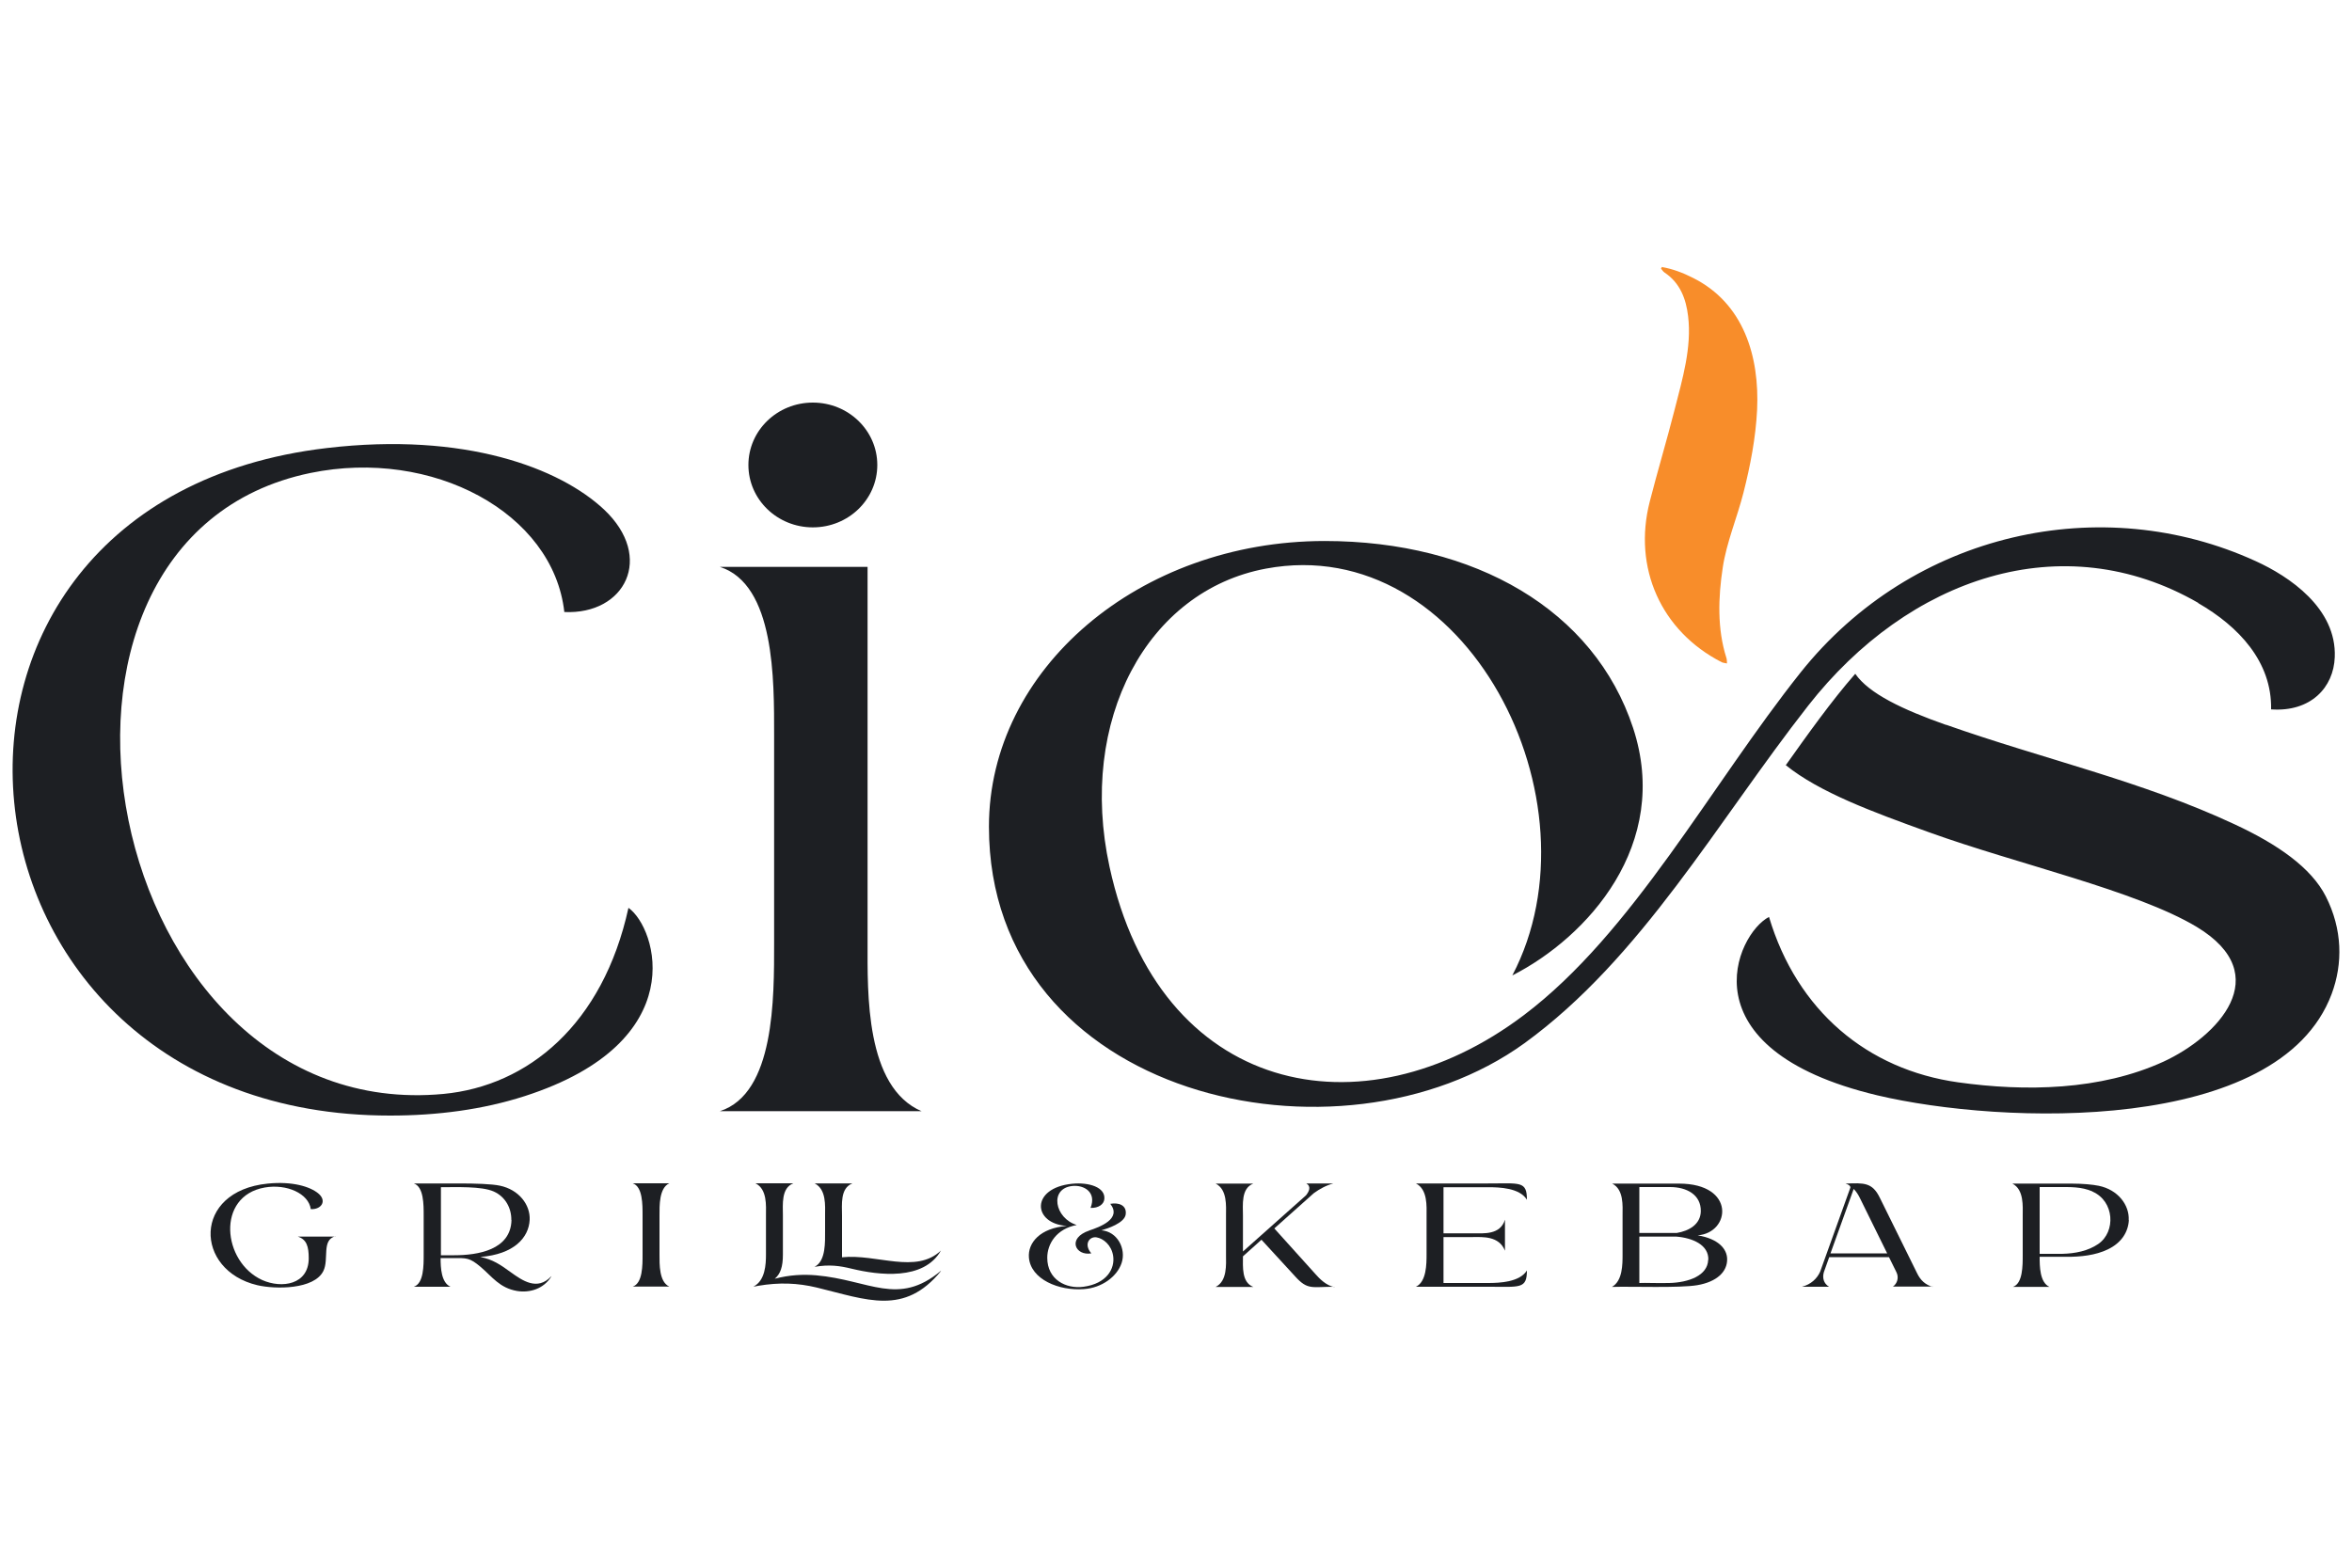 <svg xmlns="http://www.w3.org/2000/svg" id="a" data-name="Ebene 1" width="150" height="100" viewBox="0 0 150 100"><defs><style>      .b {        fill: #1d1f23;      }      .c {        fill: #f88d2a;      }    </style></defs><path class="b" d="M33.46,69.92c-2.67.86-5.57,1.24-8.58,1.24-29.37.02-33.22-39.16-4.04-42.58,8.84-1.04,14.87,1.29,17.68,3.92,3.24,3.05,1.34,6.72-2.53,6.54-.71-6.34-8.42-10.47-16.19-8.87-20.46,4.22-13.32,41.65,8.48,39.61,5.38-.51,10.17-4.42,11.8-11.87,1.8,1.26,4.12,8.55-6.62,12.01Z"></path><path class="b" d="M58.79,70.88h-12.88c3.51-1.13,3.46-7.22,3.46-10.76v-13.2c0-3.54.06-9.63-3.46-10.76h9.42v9.79c0,.35,0,.67,0,.98v13.2c0,3.18-.16,9.22,3.46,10.76ZM51.84,25.68c2.27,0,4.11,1.78,4.11,3.98s-1.84,3.98-4.11,3.98-4.11-1.78-4.11-3.98,1.84-3.98,4.11-3.98Z"></path><path class="b" d="M140.2,38.46c-8.67-5-18.49-1.61-24.88,6.55-5.8,7.4-10.63,16.11-18.09,21.53-11.76,8.52-34.16,3.52-34.16-13.81,0-10.06,9.59-18.22,21.41-18.22,9.59,0,17.2,4.41,19.67,11.92,2.45,7.44-2.92,13.36-7.7,15.79,5.82-11.11-2.94-28.33-15.71-25.95-7.58,1.41-12.01,9.67-9.98,19.02,3.15,14.53,16.1,17.27,26.43,9.46,6.94-5.24,11.91-14.65,17.64-21.85,7.17-9,19.23-11.59,29.02-7.11,2.14.97,5.18,3.01,5.05,6.13-.07,1.93-1.53,3.51-4.06,3.33.06-3.04-2.07-5.29-4.65-6.78ZM124.11,46.23c6.2,2.19,12.49,3.59,18.38,6.34,2.78,1.29,4.91,2.78,5.84,4.61,1.06,2.09,1.1,4.28.37,6.23-3.37,8.97-21.03,8.34-28.97,6.46-12.39-2.95-9-10.31-6.91-11.38,1.79,5.99,6.27,9.74,12.06,10.55,4.29.6,9.08.52,13.1-1.32,3.42-1.58,7.23-5.51,2.11-8.6-3.88-2.32-11.45-4-17.09-6.04-3.61-1.3-6.96-2.54-9.11-4.27,1.35-1.9,2.92-4.11,4.43-5.83.87,1.26,3.01,2.28,5.79,3.26Z"></path><g><path class="b" d="M21.39,78.86c-.9.23-.39,1.46-.77,2.22-.59,1.18-3.05,1.17-4.21.9-4.02-.95-4.14-6,.66-6.48,1.6-.16,2.7.2,3.21.61.59.47.24,1.05-.46,1.02-.13-.99-1.53-1.63-2.94-1.38-3.11.55-2.7,4.74-.16,5.9,1.25.56,2.97.3,2.97-1.39,0-.74-.13-1.2-.7-1.38h2.4Z"></path><path class="b" d="M35.17,81.41c-.49.81-1.39,1.07-2.19.94-1.12-.19-1.59-.91-2.32-1.53-.72-.61-.91-.57-1.77-.57h-.79c0,.63.04,1.56.63,1.83h-2.34c.64-.21.63-1.37.63-2.04v-2.51c0-.67.01-1.83-.63-2.04.96,0,1.92,0,2.87,0,1.06,0,2.08.03,2.61.14,1.22.25,1.96,1.22,1.91,2.19-.06,1.13-1,2.19-3.15,2.36.79.15,1.31.51,1.94.97.74.53,1.69,1.21,2.58.27ZM32.61,77.82c.01-.73-.36-1.48-1.13-1.82-.77-.34-2.38-.27-3.36-.27,0,1.45,0,2.89,0,4.34h.85c1.51,0,3.61-.34,3.65-2.25Z"></path><path class="b" d="M42.69,82.07h-2.34c.64-.21.63-1.37.63-2.04v-2.51c0-.67.01-1.83-.63-2.04h2.34c-.66.29-.63,1.44-.63,2.04v2.51c0,.6-.03,1.75.63,2.04Z"></path><path class="b" d="M60.01,81.08c-2.34,2.86-4.71,1.83-7.92,1.05-1.22-.29-2.38-.34-3.74-.11-.09.02-.19.04-.3.05.76-.38.8-1.44.8-2.04v-2.51c0-.6.09-1.66-.67-2.04h2.42c-.79.3-.67,1.37-.67,2.04v2.51c0,.76-.15,1.23-.52,1.54.94-.25,1.82-.29,2.64-.22,3.41.3,5.22,2,7.95-.28ZM52.62,78.53v-1c0-.6.09-1.66-.66-2.04h2.4c-.79.3-.66,1.37-.66,2.04v1c0,.56,0,1.11,0,1.67,2.23-.23,4.71,1.09,6.31-.43-1.1,1.94-3.99,1.57-5.69,1.16-.78-.19-1.42-.28-2.38-.12.03-.02.06-.03.09-.05.63-.4.59-1.53.59-2.22Z"></path><path class="b" d="M69.47,78.49c.66-.22,2.09-.74,1.34-1.7.54-.1,1.07.09.98.69-.09.54-1.16.89-1.55,1,1.01.07,1.6,1.17,1.29,2.09-.29.86-1.25,1.58-2.41,1.66-1.59.12-3.38-.62-3.5-2.01-.08-.94.71-1.89,2.42-2.02-2.19-.14-2.33-2.42.33-2.69,1.07-.11,2.14.22,2.06.98-.03.32-.36.58-.88.56.4-1.01-.42-1.47-1.15-1.4-1.5.15-1.14,2.06.27,2.49-1.28.24-1.88,1.19-1.88,2.09,0,1.4,1.2,2,2.31,1.85,1.49-.2,2.02-1.16,1.89-1.98-.11-.69-.63-1.1-1.05-1.17-.45-.08-.85.43-.34,1.02-1.01.18-1.58-.97-.12-1.46Z"></path><path class="b" d="M85.1,82.08c-1.44,0-1.7.23-2.51-.67-.39-.43-1.35-1.47-2.14-2.33l-1.18,1.06c0,.67-.09,1.66.66,1.95h-2.4c.75-.38.66-1.44.66-2.04v-2.51c0-.6.09-1.66-.66-2.04h2.4c-.79.3-.66,1.37-.66,2.04v2.29l4.02-3.58c.2-.25.35-.57.02-.76h1.73c-.46.12-.88.35-1.25.62l-2.52,2.25,2.65,2.94c.21.24.66.71,1.18.8Z"></path><path class="b" d="M97.38,81.03c0,1.21-.44,1.05-2.48,1.05h-4.6c.68-.32.68-1.47.68-2.07v-2.45c0-.6.08-1.69-.68-2.07h4.6c2.05,0,2.48-.17,2.48,1.04-.46-.76-1.75-.8-2.48-.8h-2.84v2.94h1.88c.67,0,1.74.12,2.04-.87v1.98c-.38-.96-1.44-.87-2.04-.87h-1.88v2.93h2.84c.73,0,2.02-.05,2.48-.8Z"></path><path class="b" d="M110.15,80.3c.02.83-.67,1.47-1.91,1.68-1.13.19-4.16.07-5.44.11.69-.38.68-1.47.68-2.07v-2.49c0-.6.09-1.65-.66-2.03h4.26c3.63,0,3.29,3.14,1.19,3.3,1.32.22,1.87.86,1.88,1.51ZM104.55,75.72v2.93h2.38c.79-.13,1.52-.55,1.54-1.38.02-1.06-.9-1.55-1.96-1.55h-1.96ZM108.95,80.36c.03-.96-1.02-1.4-2.05-1.48h-2.35v2.96c.38-.02,1.14.02,1.91,0,1.23-.03,2.45-.47,2.48-1.48Z"></path><path class="b" d="M123.26,82.07h-2.54c.28-.19.4-.58.22-.93l-.47-.95h-3.81l-.34.95c-.11.37-.02.73.33.94h-1.73c.58-.15.97-.53,1.16-.96l1.93-5.37c0-.1-.08-.18-.31-.25,1.18-.05,1.71-.08,2.19.91l2.37,4.8c.22.46.52.73.99.88ZM120.36,79.96l-1.73-3.51c-.11-.23-.24-.44-.41-.61l-1.48,4.11h3.61Z"></path><path class="b" d="M135.77,77.82c-.04.75-.45,1.45-1.35,1.88-.77.37-1.72.48-2.68.47h-1.66c0,.58,0,1.64.63,1.92h-2.34c.64-.21.63-1.37.63-2.04,0-.83,0-1.66,0-2.49,0-.6.09-1.68-.66-2.06h3.77c.72,0,1.35.06,1.74.14,1.22.25,1.96,1.22,1.91,2.19ZM133.45,76c-.72-.31-1.43-.28-2.19-.28h-1.18v4.26h1.43c.84-.02,1.65-.18,2.31-.63,1.13-.78,1.03-2.73-.37-3.34Z"></path></g><path class="c" d="M105.97,17.03c.7.12,1.36.37,1.99.69,3.25,1.62,4.26,5.02,4.1,8.43-.09,1.78-.43,3.55-.87,5.28-.4,1.58-1.08,3.17-1.32,4.77-.29,1.9-.36,3.91.23,5.76.04.11.03.24.04.36-.11-.03-.24-.03-.34-.08-3.88-1.99-5.66-6.03-4.59-10.23.49-1.92,1.09-3.92,1.59-5.88s1.1-3.97.86-5.96c-.13-1.1-.51-2.13-1.51-2.79-.09-.06-.15-.17-.22-.25.02-.03.03-.05.05-.08Z"></path></svg>